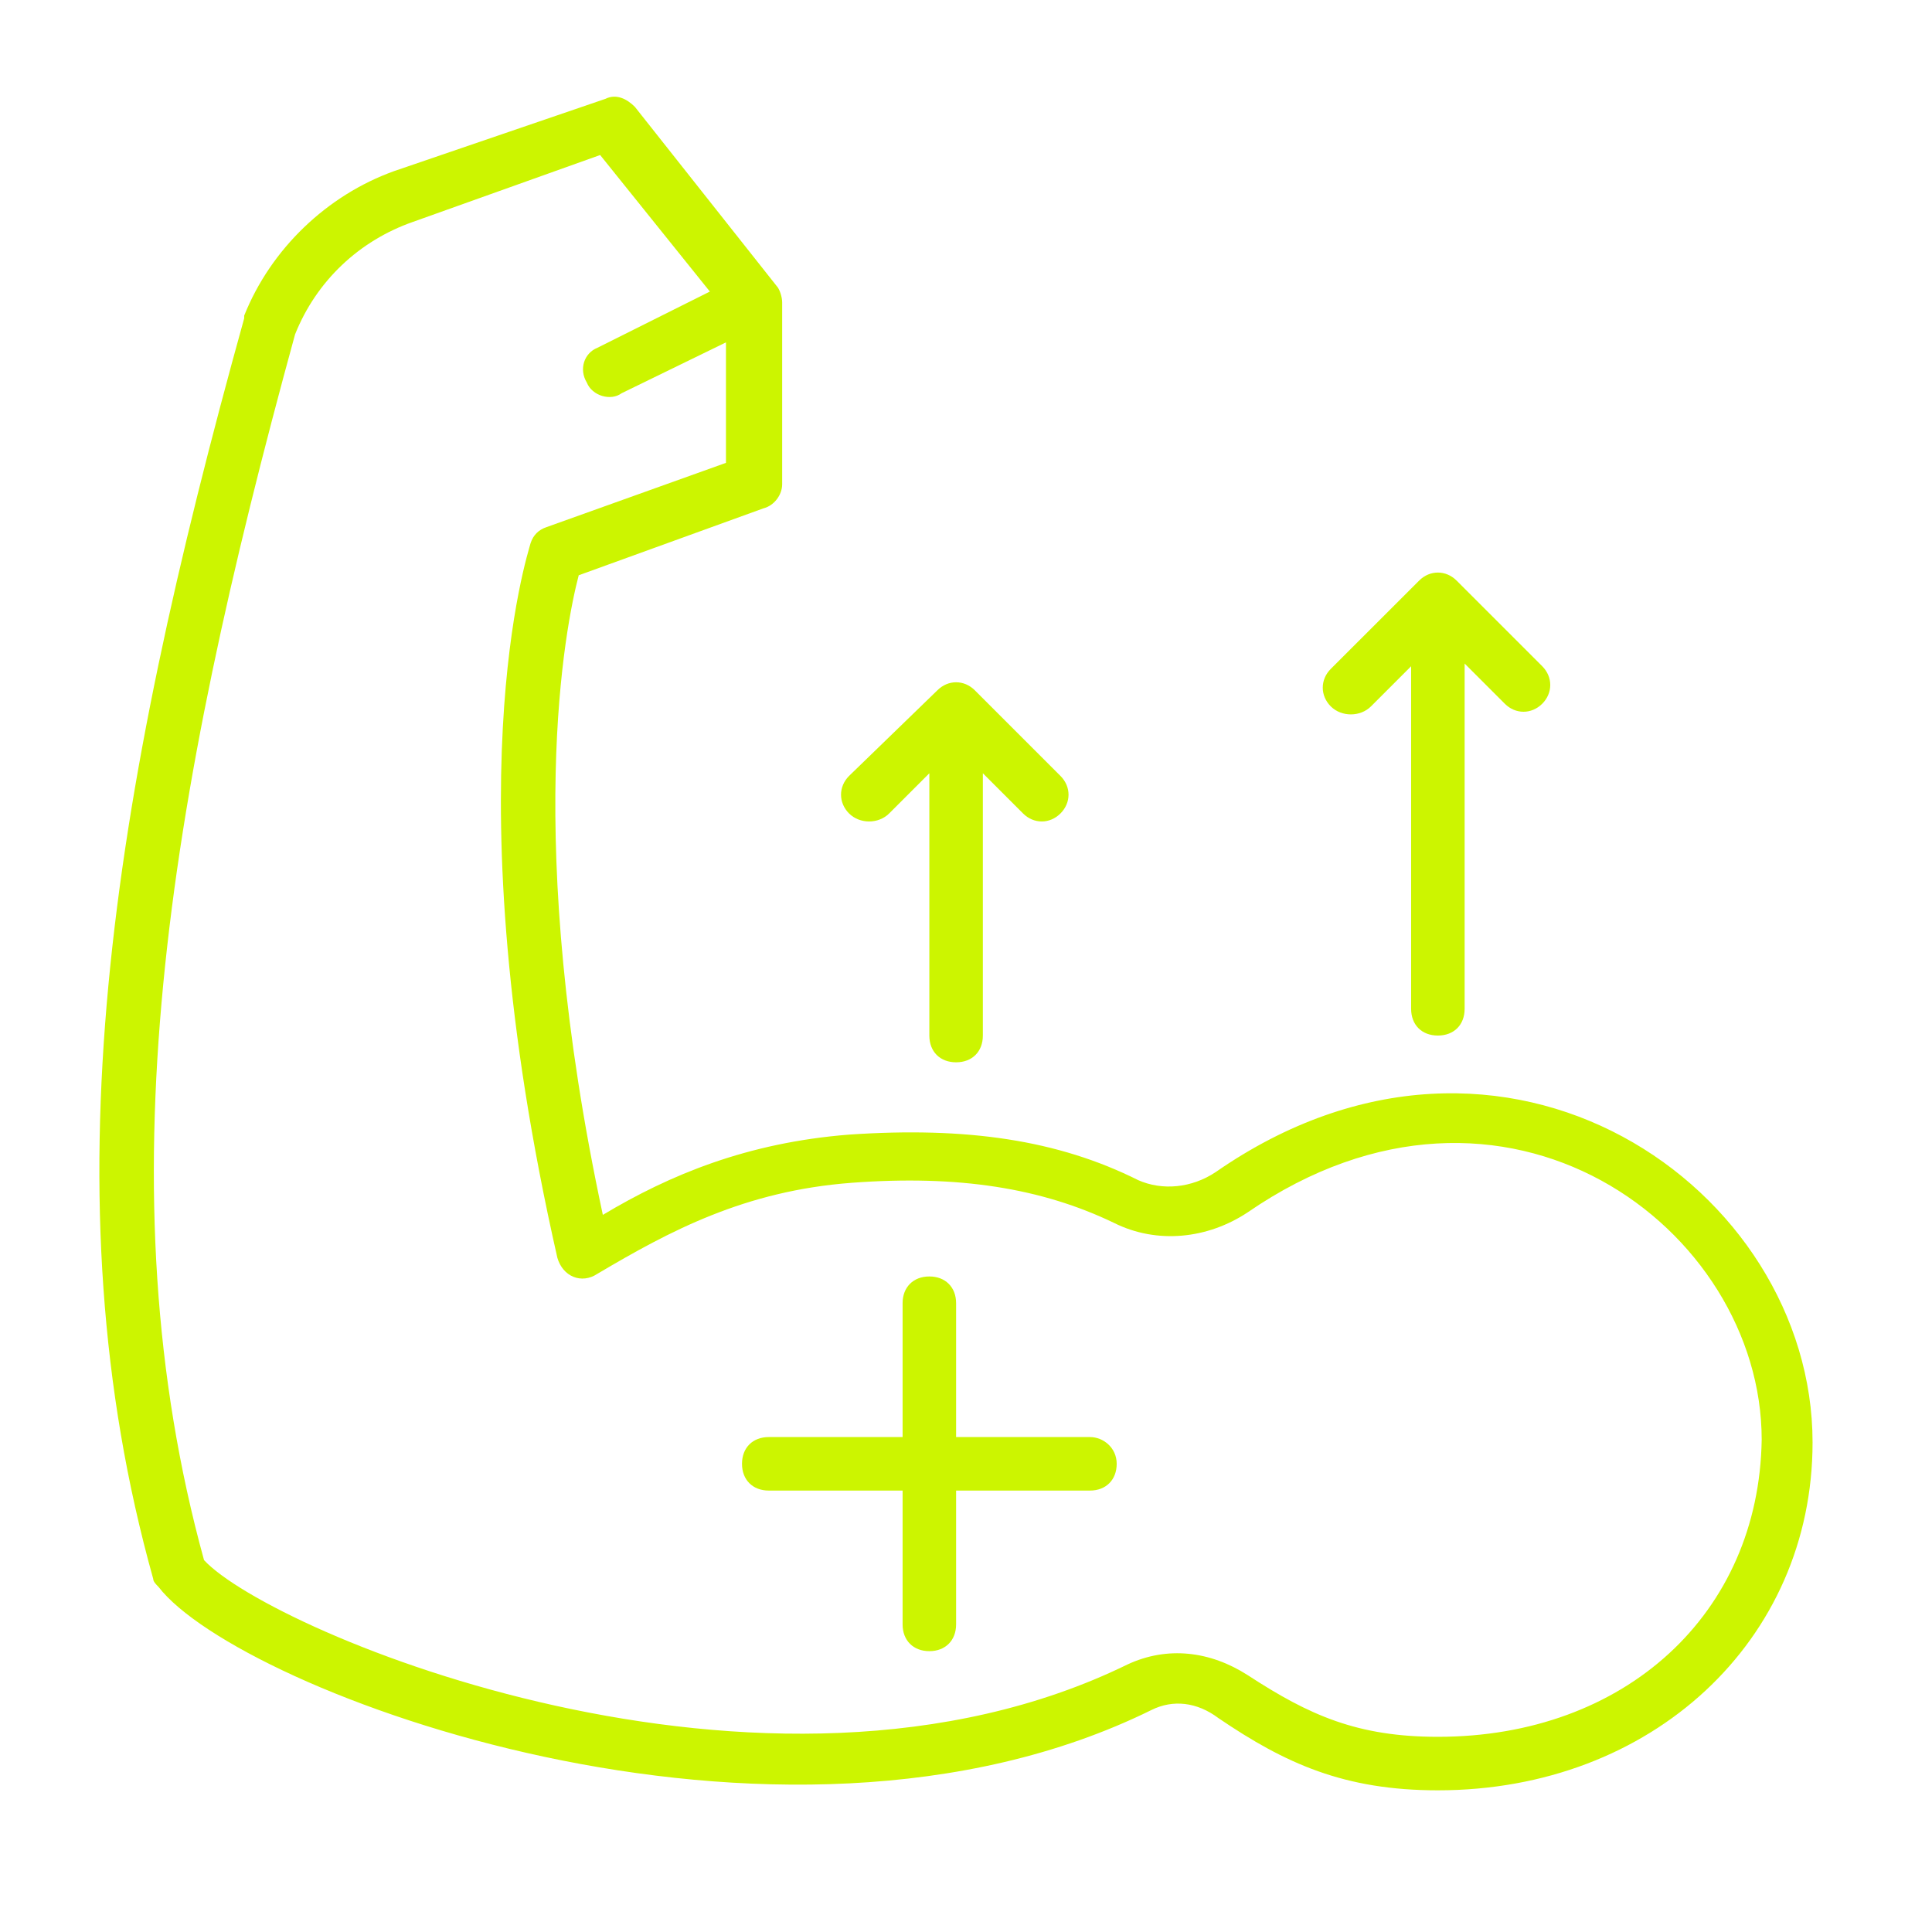 <svg width="33" height="33" viewBox="0 0 33 33" fill="none" xmlns="http://www.w3.org/2000/svg">
<path d="M20.765 20.02C20.354 20.294 19.851 20.34 19.44 20.157C18.068 19.471 16.514 19.243 14.502 19.38C12.765 19.517 11.44 20.066 10.297 20.751C8.925 14.351 9.657 10.694 9.885 9.826L13.04 8.683C13.223 8.637 13.36 8.454 13.36 8.271V5.163C13.36 5.071 13.314 4.934 13.268 4.888L10.845 1.826C10.708 1.688 10.525 1.597 10.342 1.688L6.731 2.923C5.588 3.334 4.628 4.248 4.171 5.391V5.437C1.885 13.666 0.788 20.431 2.617 26.968C2.617 27.014 2.663 27.06 2.708 27.106C4.08 28.888 13.268 32.363 19.668 29.208C20.034 29.026 20.445 29.071 20.811 29.346C21.954 30.123 22.96 30.58 24.56 30.58C28.217 30.58 30.96 28.02 30.96 24.637C30.96 20.294 25.703 16.591 20.765 20.02ZM24.56 29.666C23.188 29.666 22.365 29.3 21.314 28.614C20.674 28.203 19.942 28.111 19.257 28.431C13.085 31.448 4.628 27.883 3.485 26.648C1.748 20.34 2.845 13.711 5.04 5.711C5.405 4.797 6.137 4.111 7.051 3.791L10.251 2.648L12.125 4.98L10.205 5.94C9.977 6.031 9.885 6.306 10.023 6.534C10.114 6.763 10.434 6.854 10.617 6.717L12.4 5.848V7.906L9.337 9.003C9.2 9.048 9.108 9.14 9.063 9.277C9.017 9.46 7.691 13.437 9.52 21.483C9.611 21.803 9.931 21.94 10.205 21.757C11.44 21.026 12.72 20.34 14.548 20.203C16.377 20.066 17.794 20.294 19.028 20.888C19.76 21.254 20.628 21.163 21.314 20.706C25.703 17.688 30.091 20.98 30.091 24.591C30.045 27.563 27.76 29.666 24.56 29.666Z" fill="#CCF500"/>
<path d="M18.617 24.546H16.331V22.26C16.331 21.986 16.148 21.803 15.874 21.803C15.6 21.803 15.417 21.986 15.417 22.26V24.546H13.131C12.857 24.546 12.674 24.728 12.674 25.003C12.674 25.277 12.857 25.46 13.131 25.46H15.417V27.746C15.417 28.02 15.6 28.203 15.874 28.203C16.148 28.203 16.331 28.02 16.331 27.746V25.46H18.617C18.891 25.46 19.074 25.277 19.074 25.003C19.074 24.728 18.845 24.546 18.617 24.546Z" fill="#CCF500"/>
<path d="M23.417 12.066L24.103 11.38V17.231C24.103 17.506 24.285 17.688 24.56 17.688C24.834 17.688 25.017 17.506 25.017 17.231V11.334L25.703 12.02C25.885 12.203 26.16 12.203 26.343 12.02C26.525 11.837 26.525 11.563 26.343 11.38L24.88 9.917C24.697 9.734 24.423 9.734 24.24 9.917L22.731 11.425C22.548 11.608 22.548 11.883 22.731 12.066C22.914 12.248 23.234 12.248 23.417 12.066Z" fill="#CCF500"/>
<path d="M15.188 13.894L15.874 13.208V17.688C15.874 17.963 16.057 18.145 16.331 18.145C16.605 18.145 16.788 17.963 16.788 17.688V13.208L17.474 13.894C17.657 14.077 17.931 14.077 18.114 13.894C18.297 13.711 18.297 13.437 18.114 13.254L16.651 11.791C16.468 11.608 16.194 11.608 16.011 11.791L14.502 13.254C14.32 13.437 14.32 13.711 14.502 13.894C14.685 14.077 15.005 14.077 15.188 13.894Z" fill="#CCF500"/>
</svg>
